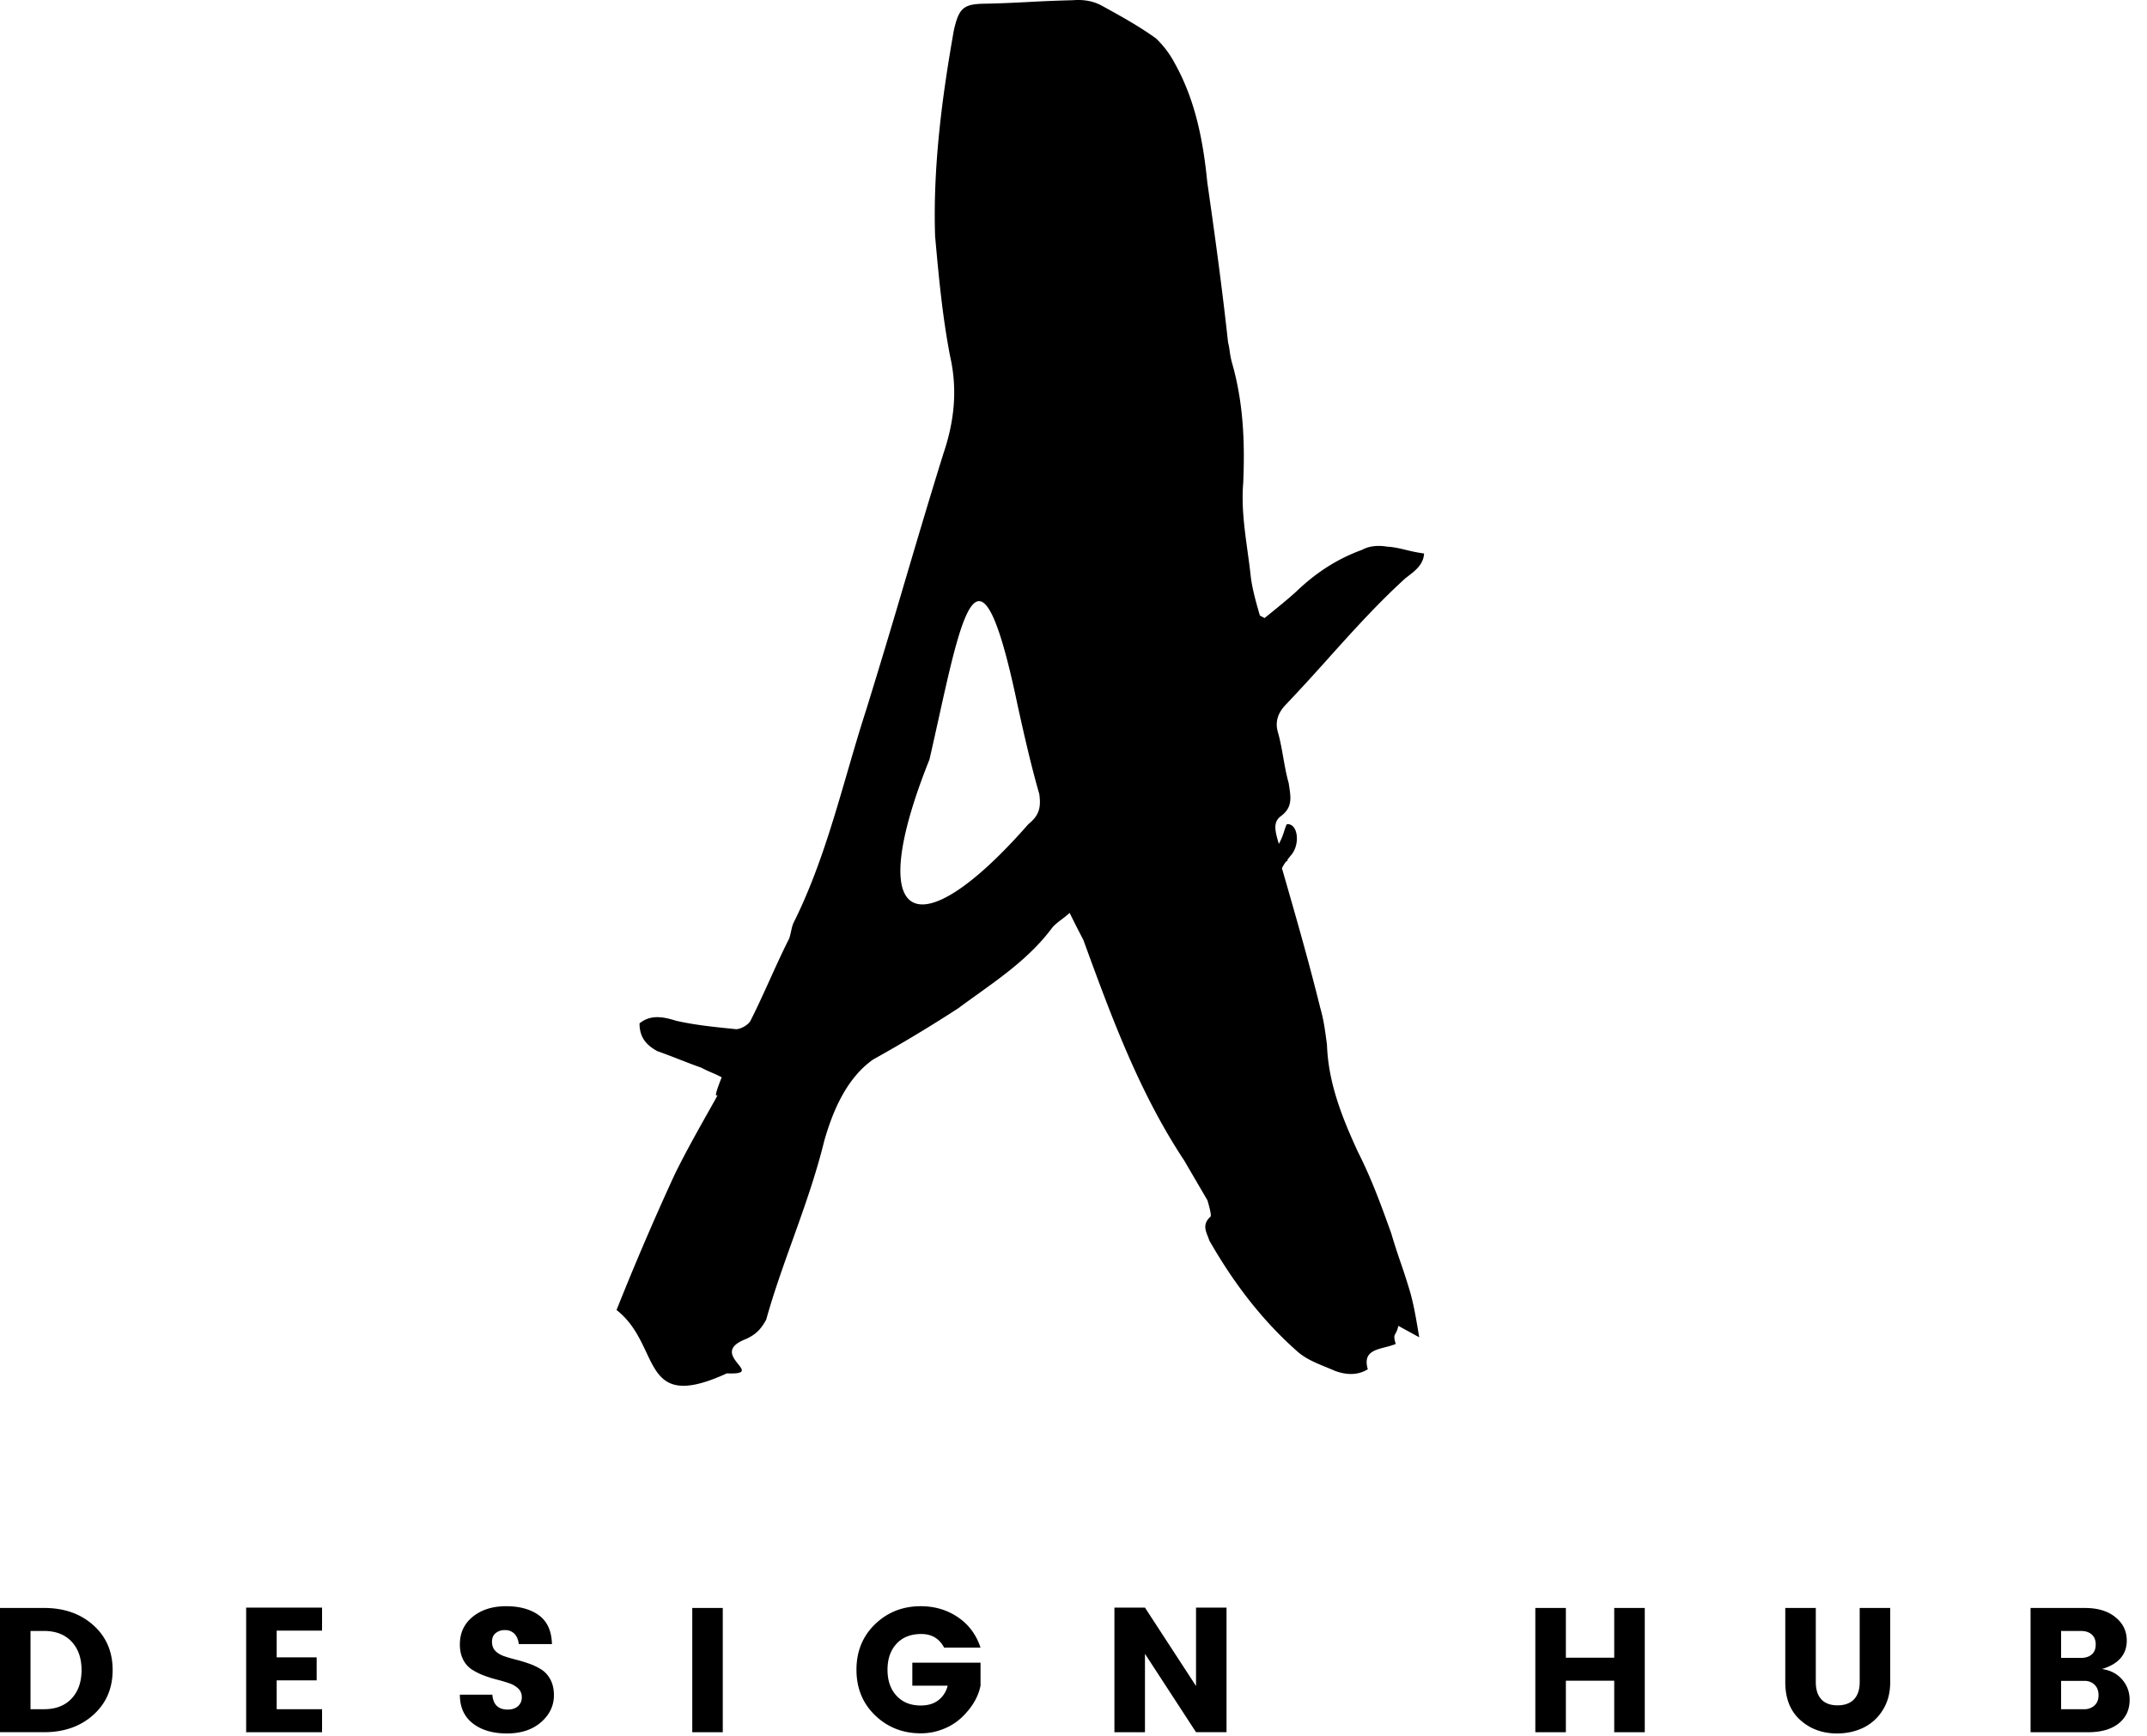 <svg xmlns="http://www.w3.org/2000/svg" fill="none" viewBox="0 0 115 93"><path fill="currentColor" fill-rule="evenodd" d="M55.667 42.542c.096.698.013 1.136-.583 1.614-5.917 6.752-8.892 5.526-5.299-3.464.166-.72.323-1.434.476-2.122 1.344-6.082 2.266-10.25 4.248-.77.343 1.557.717 3.211 1.158 4.742Zm17.3-13.087c-1.327.481-2.477 1.222-3.544 2.248-.5.453-1.095.932-1.69 1.412l-.25-.136-.01-.032c-.19-.66-.379-1.319-.473-2.005-.05-.478-.115-.95-.18-1.422-.166-1.215-.33-2.415-.23-3.638.098-2.202.004-4.348-.603-6.453a4.62 4.62 0 0 1-.121-.62c-.025-.17-.049-.327-.087-.46-.316-2.912-.7-5.7-1.113-8.585-.22-2.214-.634-4.375-1.725-6.341a5.191 5.191 0 0 0-1.025-1.367C60.99 1.388 59.995.842 59 .296c-.5-.271-1.038-.325-1.55-.284a74.64 74.64 0 0 0-2.307.092c-.784.04-1.568.08-2.359.093-1.15.017-1.413.195-1.69 1.413-.64 3.598-1.128 7.358-1.007 11.05l.006.065c.19 2.097.382 4.195.792 6.333.4 1.75.26 3.445-.365 5.28-.708 2.273-1.386 4.563-2.064 6.854a492.011 492.011 0 0 1-2.06 6.84c-.357 1.1-.682 2.22-1.009 3.342-.788 2.712-1.583 5.445-2.848 8-.084.15-.123.325-.165.516-.027.123-.056.253-.099.388-.369.728-.706 1.473-1.044 2.218-.335.74-.67 1.479-1.036 2.201-.139.246-.595.48-.818.44l-.002-.001c-1.079-.108-2.159-.215-3.167-.447-.692-.216-1.358-.34-1.953.141 0 .725.332 1.148.955 1.489.408.143.792.293 1.176.442.384.15.768.3 1.176.442.187.103.367.181.548.26.18.078.359.156.546.258-.422 1.058-.304.992-.248.96.048-.027.048-.027-.405.778-.624 1.109-1.248 2.218-1.845 3.423a151.076 151.076 0 0 0-3.134 7.306c.83.647 1.233 1.5 1.59 2.258.688 1.462 1.208 2.565 4.317 1.137 1.039.043.864-.176.6-.506-.302-.378-.72-.901.442-1.341.553-.262.789-.535 1.066-1.028.393-1.416.896-2.82 1.405-4.242.623-1.737 1.253-3.498 1.704-5.335.417-1.465 1.139-3.325 2.62-4.365a77.198 77.198 0 0 0 4.556-2.743c.33-.245.662-.483.992-.72 1.487-1.066 2.94-2.109 4.053-3.61.135-.158.313-.294.503-.438.139-.106.283-.216.423-.344.263.546.498.997.732 1.447l.001.003c1.506 4.126 2.983 8.157 5.402 11.818l1.245 2.132c.082.286.247.86.151.888-.4.364-.264.708-.138 1.029.03.078.061.154.083.23 1.271 2.226 2.805 4.273 4.77 5.995.432.363.95.575 1.497.799.153.063.31.127.466.195.471.177 1.136.3 1.76-.084-.252-.874.313-1.02.927-1.18.193-.05.39-.102.569-.177-.057-.19-.11-.382-.042-.505.07-.124.139-.248.18-.465.374.204.748.408 1.12.613l-.04-.239c-.133-.793-.254-1.512-.454-2.209a36.332 36.332 0 0 0-.5-1.553 35.705 35.705 0 0 1-.508-1.577c-.539-1.503-1.05-2.91-1.783-4.359-.843-1.83-1.588-3.688-1.656-5.74l-.03-.222c-.082-.605-.155-1.149-.329-1.746-.617-2.507-1.36-5.08-2.047-7.465l-.008-.025.003-.006c.137-.242.206-.364.302-.392-.017-.06.014-.093.056-.139a.564.564 0 0 0 .083-.106c.567-.576.429-1.78-.18-1.71-.057.102-.093.216-.135.349-.06.188-.132.416-.294.705-.194-.67-.332-1.148.097-1.477.63-.46.552-.975.46-1.588-.01-.063-.02-.126-.028-.191-.124-.43-.207-.899-.29-1.367-.083-.468-.165-.935-.29-1.366-.164-.574.015-1.04.418-1.465a106.58 106.58 0 0 0 2.258-2.46c1.34-1.491 2.672-2.974 4.17-4.333l.084-.063c.41-.31.875-.661.9-1.25a8.615 8.615 0 0 1-.95-.187c-.357-.085-.693-.165-1.043-.18-.441-.08-.954-.04-1.315.167ZM27.05 87.338a.757.757 0 0 0-.502.162c-.131.107-.195.262-.195.464 0 .203.06.365.18.489.122.123.28.218.473.284.196.066.411.13.65.19.24.06.477.133.713.218.236.085.452.191.646.317.193.126.352.305.473.536.121.232.182.509.182.83 0 .563-.231 1.044-.693 1.447-.462.401-1.07.601-1.827.601-.756 0-1.363-.18-1.826-.54-.462-.361-.692-.873-.692-1.537h1.74c.044.532.317.797.822.797.235 0 .42-.061.553-.184a.607.607 0 0 0 .202-.47.63.63 0 0 0-.181-.466 1.307 1.307 0 0 0-.474-.284 7.618 7.618 0 0 0-.65-.194 6.459 6.459 0 0 1-.713-.223 3.529 3.529 0 0 1-.645-.318 1.348 1.348 0 0 1-.474-.53c-.12-.231-.18-.505-.18-.82 0-.62.232-1.117.696-1.49.466-.373 1.06-.559 1.783-.559.724 0 1.31.163 1.756.487.445.326.679.84.697 1.541h-1.777c-.026-.238-.104-.423-.235-.554a.686.686 0 0 0-.502-.194Zm-9.8.028v-1.233h-4.065v6.676h4.065v-1.232H14.82V90.03h2.141v-1.233H14.82v-1.432h2.429ZM2.36 91.576h-.726v-4.192h.726c.625 0 1.116.19 1.473.569.356.38.535.888.535 1.528 0 .638-.179 1.146-.535 1.526-.357.38-.848.569-1.473.569ZM5 87.076c-.688-.617-1.567-.924-2.639-.924H0v6.656h2.361c1.072 0 1.951-.31 2.639-.929.689-.62 1.033-1.42 1.033-2.403 0-.983-.344-1.783-1.033-2.4Zm32.08-.923v6.656h1.634v-6.656H37.08Zm9.793 5.751c-.665-.641-.998-1.455-.998-2.442 0-.986.333-1.799.998-2.442.667-.641 1.482-.962 2.444-.962.746 0 1.41.196 1.99.588.579.392.984.936 1.213 1.631h-1.95c-.256-.486-.664-.73-1.224-.73-.561 0-1.002.173-1.324.522-.322.347-.484.812-.484 1.393 0 .582.162 1.048.484 1.394.322.349.753.522 1.295.522.39 0 .707-.096.952-.289.245-.192.41-.45.492-.772h-1.894v-1.234h3.653v1.234c-.122.607-.456 1.172-1.003 1.696a3.047 3.047 0 0 1-.972.617 3.208 3.208 0 0 1-1.228.238c-.962 0-1.777-.322-2.444-.963Zm18.824-5.771h-1.634v4.2l-2.735-4.2h-1.636v6.676h1.636v-4.201l2.735 4.2h1.634v-6.675Zm20.766.02h1.636v6.656h-1.636v-2.76h-2.59v2.76h-1.636v-6.656h1.636v2.664h2.59v-2.664Zm9.162 0v3.974c0 .871.267 1.549.802 2.028.535.482 1.192.721 1.97.721.497 0 .956-.097 1.38-.294a2.497 2.497 0 0 0 1.053-.934c.277-.427.416-.934.416-1.521v-3.974h-1.635v3.974c0 .398-.102.704-.305.92-.204.213-.498.322-.881.322s-.672-.109-.87-.323c-.197-.215-.295-.521-.295-.919v-3.974h-1.635Zm14.774 5.424h1.233a.799.799 0 0 0 .554-.2c.147-.132.219-.315.219-.55 0-.233-.069-.42-.21-.558a.743.743 0 0 0-.545-.21h-1.251v1.518Zm0-4.192v1.442h1.07c.235 0 .426-.06.568-.181.143-.12.216-.298.216-.535 0-.238-.073-.417-.216-.54-.142-.125-.333-.186-.568-.186h-1.07Zm-1.636-1.232h2.916c.682 0 1.225.163 1.629.493.406.328.608.744.608 1.252 0 .751-.444 1.26-1.329 1.526.453.063.813.249 1.081.56.267.31.402.672.402 1.09 0 .53-.197.953-.589 1.266-.392.313-.939.469-1.639.469h-3.079v-6.656Z" clip-rule="evenodd"></path></svg>